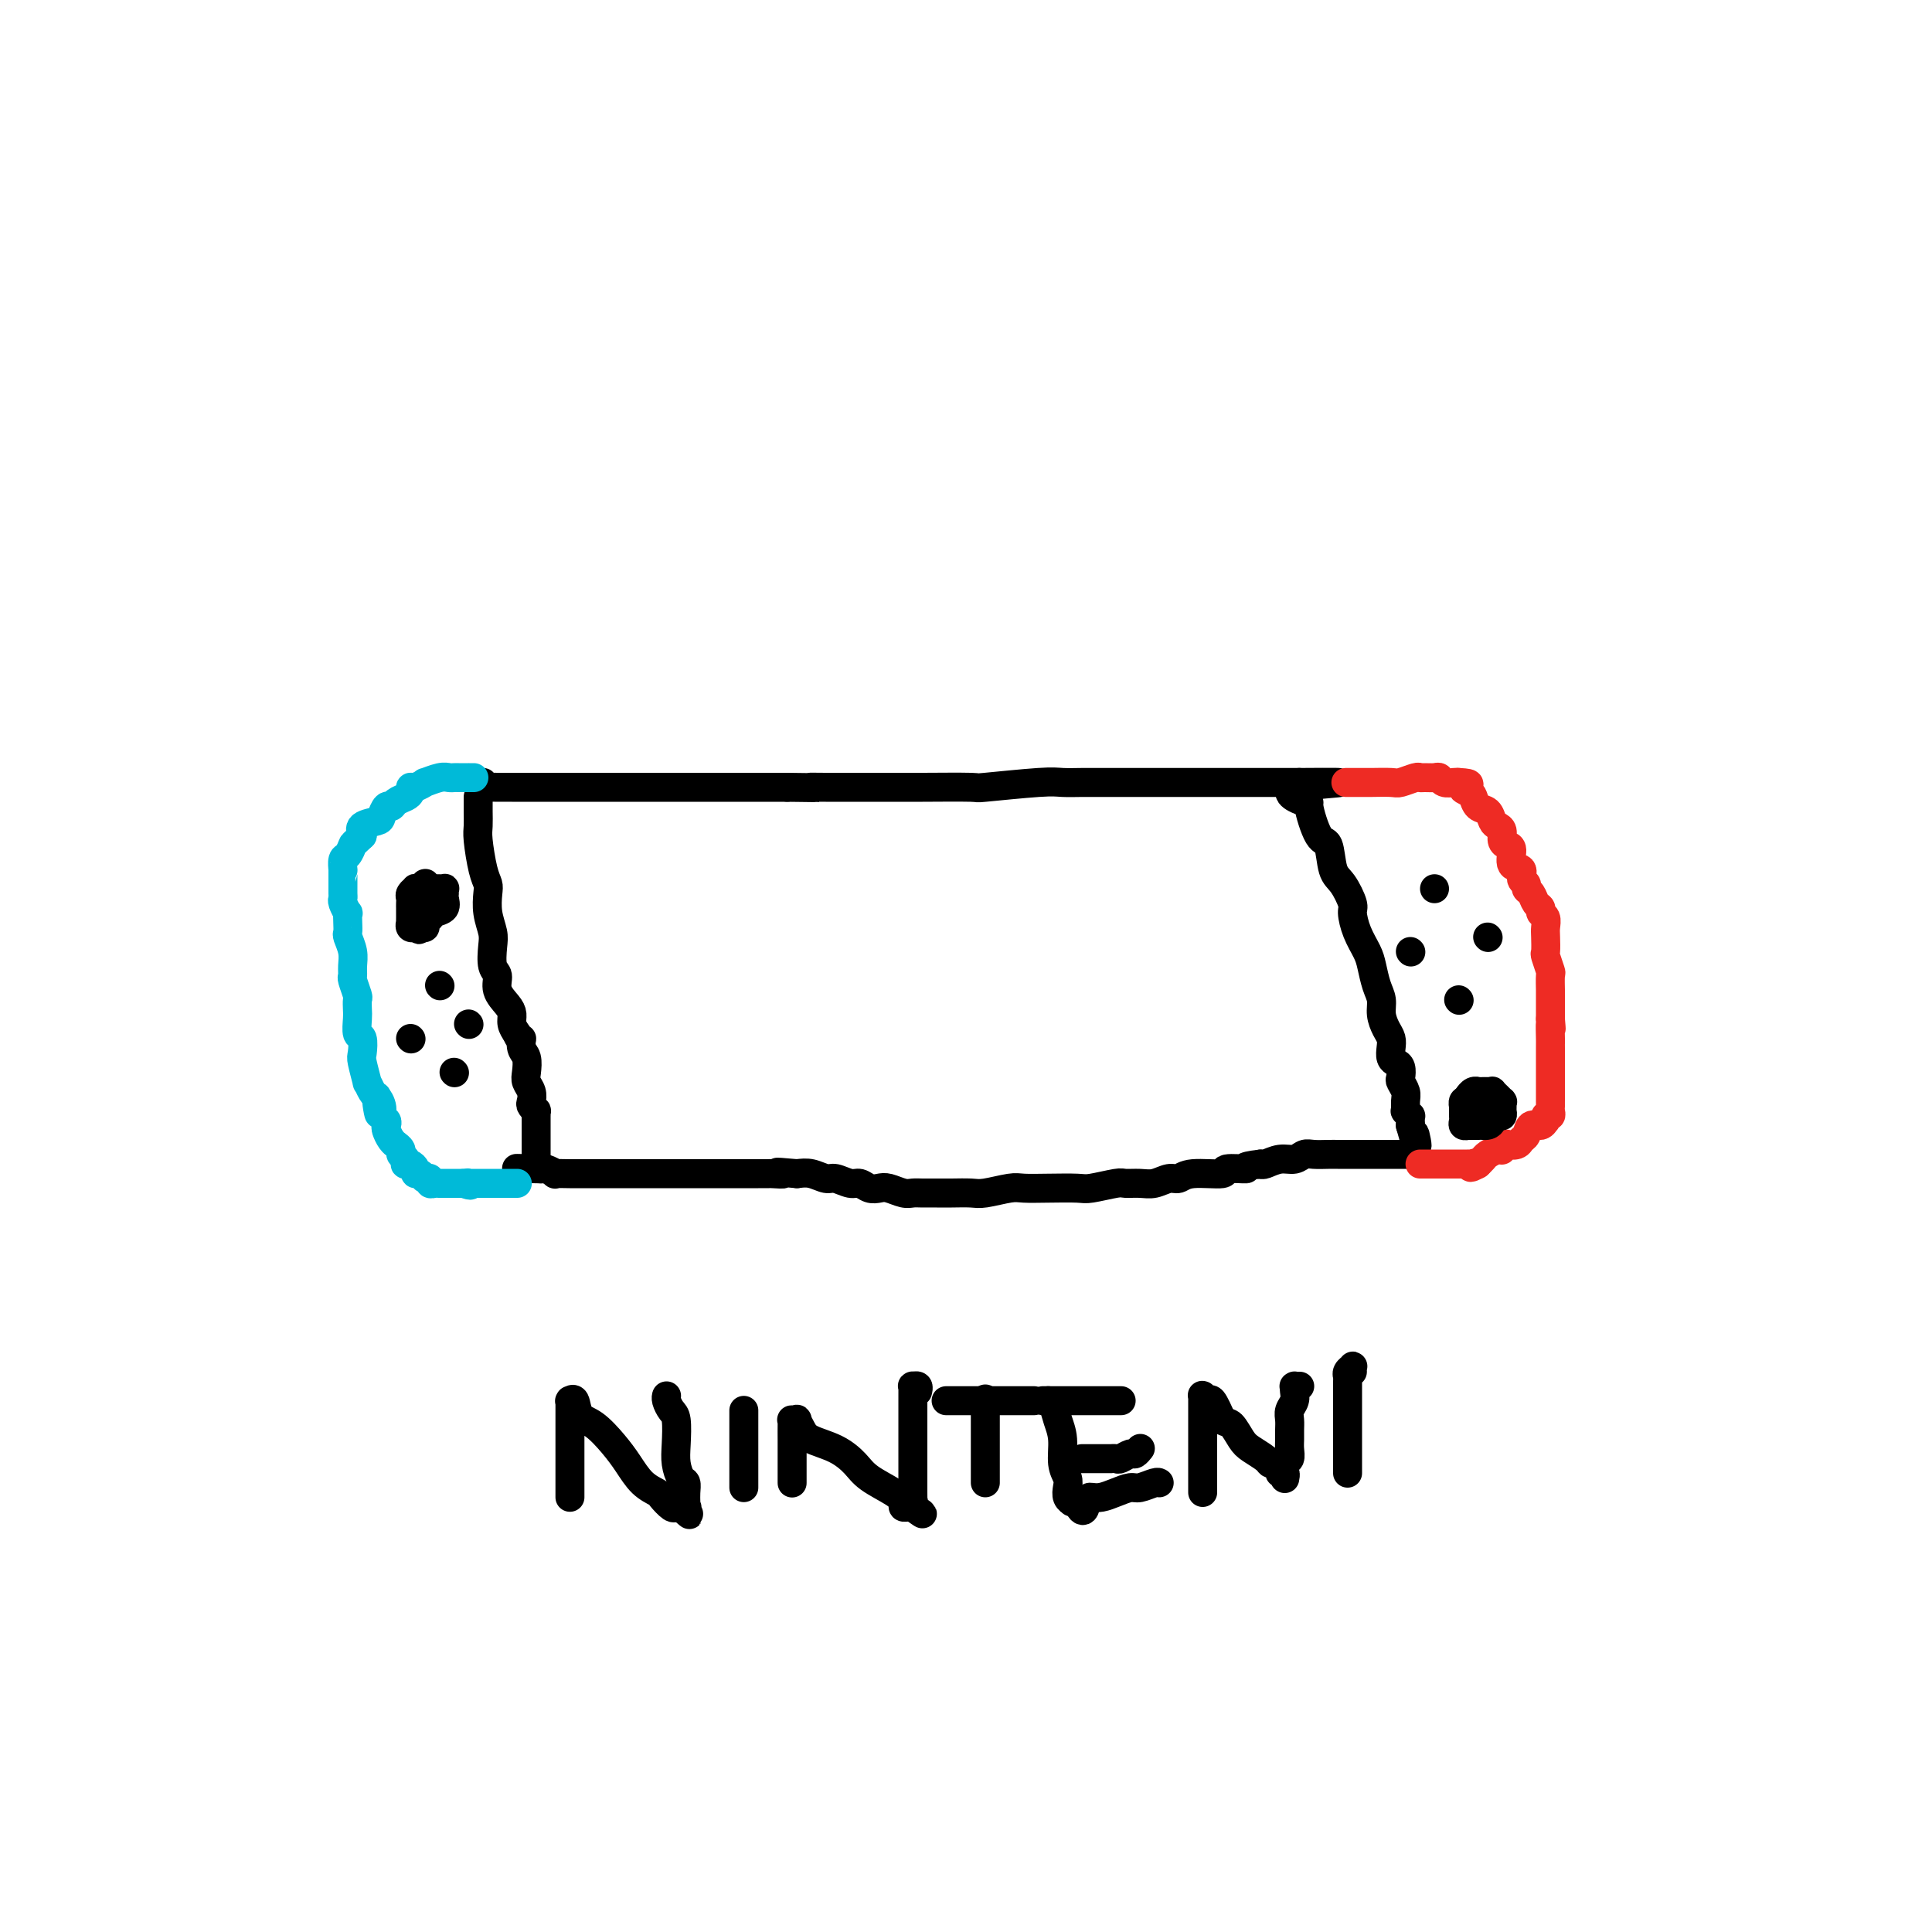 <svg viewBox='0 0 400 400' version='1.1' xmlns='http://www.w3.org/2000/svg' xmlns:xlink='http://www.w3.org/1999/xlink'><g fill='none' stroke='rgb(0,0,0)' stroke-width='6' stroke-linecap='round' stroke-linejoin='round'><path d='M99,165c0.002,0.274 0.003,0.549 0,1c-0.003,0.451 -0.011,1.080 0,2c0.011,0.920 0.042,2.132 0,3c-0.042,0.868 -0.156,1.393 0,3c0.156,1.607 0.581,4.296 1,6c0.419,1.704 0.830,2.422 1,3c0.170,0.578 0.097,1.016 0,2c-0.097,0.984 -0.218,2.514 0,4c0.218,1.486 0.775,2.929 1,4c0.225,1.071 0.119,1.771 0,3c-0.119,1.229 -0.252,2.987 0,4c0.252,1.013 0.890,1.283 1,2c0.110,0.717 -0.308,1.883 0,3c0.308,1.117 1.340,2.186 2,3c0.660,0.814 0.947,1.373 1,2c0.053,0.627 -0.128,1.322 0,2c0.128,0.678 0.564,1.339 1,2'/><path d='M107,214c1.016,2.292 1.056,1.023 1,1c-0.056,-0.023 -0.207,1.201 0,2c0.207,0.799 0.774,1.174 1,2c0.226,0.826 0.112,2.105 0,3c-0.112,0.895 -0.222,1.407 0,2c0.222,0.593 0.778,1.268 1,2c0.222,0.732 0.112,1.521 0,2c-0.112,0.479 -0.226,0.648 0,1c0.226,0.352 0.793,0.887 1,1c0.207,0.113 0.056,-0.196 0,0c-0.056,0.196 -0.015,0.895 0,1c0.015,0.105 0.004,-0.386 0,0c-0.004,0.386 -0.001,1.649 0,2c0.001,0.351 0.000,-0.208 0,0c-0.000,0.208 -0.000,1.184 0,2c0.000,0.816 0.000,1.473 0,2c-0.000,0.527 -0.000,0.925 0,1c0.000,0.075 0.000,-0.172 0,0c-0.000,0.172 -0.000,0.763 0,1c0.000,0.237 0.000,0.118 0,0'/><path d='M100,162c-0.065,0.423 -0.129,0.845 0,1c0.129,0.155 0.453,0.041 1,0c0.547,-0.041 1.318,-0.011 2,0c0.682,0.011 1.275,0.003 3,0c1.725,-0.003 4.582,-0.001 7,0c2.418,0.001 4.397,0.000 7,0c2.603,-0.000 5.830,-0.000 8,0c2.170,0.000 3.283,0.000 5,0c1.717,-0.000 4.037,-0.000 6,0c1.963,0.000 3.568,0.000 5,0c1.432,-0.000 2.690,-0.000 4,0c1.310,0.000 2.671,0.000 4,0c1.329,-0.000 2.627,-0.000 4,0c1.373,0.000 2.821,0.000 4,0c1.179,-0.000 2.090,-0.000 3,0'/><path d='M163,163c10.737,0.155 6.080,0.041 5,0c-1.080,-0.041 1.418,-0.011 3,0c1.582,0.011 2.247,0.003 3,0c0.753,-0.003 1.594,-0.001 3,0c1.406,0.001 3.376,0.001 5,0c1.624,-0.001 2.903,-0.004 4,0c1.097,0.004 2.011,0.015 5,0c2.989,-0.015 8.054,-0.057 10,0c1.946,0.057 0.775,0.211 3,0c2.225,-0.211 7.846,-0.789 11,-1c3.154,-0.211 3.840,-0.057 5,0c1.160,0.057 2.793,0.015 4,0c1.207,-0.015 1.988,-0.004 3,0c1.012,0.004 2.256,0.001 3,0c0.744,-0.001 0.987,-0.000 2,0c1.013,0.000 2.795,0.000 4,0c1.205,-0.000 1.831,-0.000 3,0c1.169,0.000 2.880,0.000 4,0c1.120,-0.000 1.648,-0.000 3,0c1.352,0.000 3.527,0.000 5,0c1.473,-0.000 2.244,-0.000 3,0c0.756,0.000 1.498,0.000 3,0c1.502,-0.000 3.764,-0.000 5,0c1.236,0.000 1.445,0.000 2,0c0.555,-0.000 1.455,-0.000 2,0c0.545,0.000 0.734,0.000 1,0c0.266,-0.000 0.610,-0.000 1,0c0.390,0.000 0.826,0.000 1,0c0.174,-0.000 0.087,-0.000 0,0'/><path d='M269,162c16.347,-0.119 4.215,0.083 0,1c-4.215,0.917 -0.514,2.550 1,3c1.514,0.450 0.842,-0.282 1,1c0.158,1.282 1.146,4.578 2,6c0.854,1.422 1.573,0.970 2,2c0.427,1.030 0.561,3.541 1,5c0.439,1.459 1.182,1.864 2,3c0.818,1.136 1.711,3.002 2,4c0.289,0.998 -0.025,1.128 0,2c0.025,0.872 0.389,2.488 1,4c0.611,1.512 1.469,2.922 2,4c0.531,1.078 0.733,1.826 1,3c0.267,1.174 0.597,2.776 1,4c0.403,1.224 0.879,2.071 1,3c0.121,0.929 -0.112,1.940 0,3c0.112,1.060 0.569,2.168 1,3c0.431,0.832 0.837,1.388 1,2c0.163,0.612 0.082,1.281 0,2c-0.082,0.719 -0.167,1.487 0,2c0.167,0.513 0.584,0.770 1,1c0.416,0.230 0.829,0.431 1,1c0.171,0.569 0.099,1.505 0,2c-0.099,0.495 -0.224,0.548 0,1c0.224,0.452 0.796,1.302 1,2c0.204,0.698 0.041,1.244 0,2c-0.041,0.756 0.042,1.722 0,2c-0.042,0.278 -0.207,-0.133 0,0c0.207,0.133 0.788,0.809 1,1c0.212,0.191 0.057,-0.102 0,0c-0.057,0.102 -0.016,0.601 0,1c0.016,0.399 0.008,0.700 0,1'/><path d='M292,233c2.083,7.445 1.290,3.056 1,2c-0.290,-1.056 -0.078,1.220 0,2c0.078,0.780 0.021,0.066 0,0c-0.021,-0.066 -0.006,0.518 0,1c0.006,0.482 0.001,0.861 0,1c-0.001,0.139 0.000,0.037 0,0c-0.000,-0.037 -0.002,-0.010 0,0c0.002,0.010 0.008,0.003 0,0c-0.008,-0.003 -0.029,-0.001 0,0c0.029,0.001 0.109,0.000 0,0c-0.109,-0.000 -0.407,-0.000 -1,0c-0.593,0.000 -1.482,0.000 -2,0c-0.518,-0.000 -0.666,-0.000 -1,0c-0.334,0.000 -0.855,0.000 -1,0c-0.145,-0.000 0.085,-0.000 0,0c-0.085,0.000 -0.484,0.000 -1,0c-0.516,-0.000 -1.148,-0.000 -2,0c-0.852,0.000 -1.923,0.000 -3,0c-1.077,-0.000 -2.162,-0.001 -3,0c-0.838,0.001 -1.431,0.004 -2,0c-0.569,-0.004 -1.114,-0.016 -2,0c-0.886,0.016 -2.115,0.061 -3,0c-0.885,-0.061 -1.428,-0.226 -2,0c-0.572,0.226 -1.174,0.844 -2,1c-0.826,0.156 -1.876,-0.150 -3,0c-1.124,0.150 -2.321,0.757 -3,1c-0.679,0.243 -0.839,0.121 -1,0'/><path d='M261,241c-4.916,0.553 -2.707,0.937 -3,1c-0.293,0.063 -3.089,-0.194 -4,0c-0.911,0.194 0.062,0.840 -1,1c-1.062,0.160 -4.160,-0.168 -6,0c-1.840,0.168 -2.423,0.830 -3,1c-0.577,0.170 -1.149,-0.152 -2,0c-0.851,0.152 -1.982,0.776 -3,1c-1.018,0.224 -1.922,0.046 -3,0c-1.078,-0.046 -2.331,0.040 -3,0c-0.669,-0.040 -0.753,-0.207 -2,0c-1.247,0.207 -3.658,0.786 -5,1c-1.342,0.214 -1.616,0.061 -3,0c-1.384,-0.061 -3.878,-0.030 -6,0c-2.122,0.030 -3.874,0.061 -5,0c-1.126,-0.061 -1.627,-0.212 -3,0c-1.373,0.212 -3.617,0.789 -5,1c-1.383,0.211 -1.904,0.056 -3,0c-1.096,-0.056 -2.768,-0.014 -4,0c-1.232,0.014 -2.024,0.000 -3,0c-0.976,-0.000 -2.134,0.014 -3,0c-0.866,-0.014 -1.439,-0.055 -2,0c-0.561,0.055 -1.109,0.207 -2,0c-0.891,-0.207 -2.124,-0.772 -3,-1c-0.876,-0.228 -1.393,-0.118 -2,0c-0.607,0.118 -1.302,0.243 -2,0c-0.698,-0.243 -1.397,-0.853 -2,-1c-0.603,-0.147 -1.109,0.171 -2,0c-0.891,-0.171 -2.167,-0.829 -3,-1c-0.833,-0.171 -1.224,0.146 -2,0c-0.776,-0.146 -1.936,-0.756 -3,-1c-1.064,-0.244 -2.032,-0.122 -3,0'/><path d='M165,243c-6.602,-0.619 -3.606,-0.166 -3,0c0.606,0.166 -1.177,0.044 -2,0c-0.823,-0.044 -0.686,-0.012 -1,0c-0.314,0.012 -1.080,0.003 -2,0c-0.920,-0.003 -1.994,-0.001 -3,0c-1.006,0.001 -1.946,0.000 -3,0c-1.054,-0.000 -2.224,-0.000 -3,0c-0.776,0.000 -1.157,0.000 -2,0c-0.843,-0.000 -2.148,-0.000 -3,0c-0.852,0.000 -1.252,0.000 -2,0c-0.748,-0.000 -1.843,-0.000 -3,0c-1.157,0.000 -2.376,0.000 -3,0c-0.624,-0.000 -0.654,-0.000 -1,0c-0.346,0.000 -1.010,0.000 -2,0c-0.990,-0.000 -2.307,-0.000 -3,0c-0.693,0.000 -0.764,0.000 -1,0c-0.236,-0.000 -0.638,-0.000 -1,0c-0.362,0.000 -0.685,0.000 -1,0c-0.315,-0.000 -0.622,-0.000 -1,0c-0.378,0.000 -0.826,0.000 -1,0c-0.174,-0.000 -0.074,-0.000 0,0c0.074,0.000 0.120,0.000 0,0c-0.120,-0.000 -0.408,-0.000 -1,0c-0.592,0.000 -1.488,0.001 -2,0c-0.512,-0.001 -0.641,-0.004 -1,0c-0.359,0.004 -0.947,0.015 -2,0c-1.053,-0.015 -2.569,-0.057 -3,0c-0.431,0.057 0.225,0.211 0,0c-0.225,-0.211 -1.330,-0.788 -2,-1c-0.670,-0.212 -0.906,-0.061 -1,0c-0.094,0.061 -0.047,0.030 0,0'/><path d='M112,242c-8.833,-0.167 -4.417,-0.083 0,0'/></g>
<g fill='none' stroke='rgb(238,43,36)' stroke-width='6' stroke-linecap='round' stroke-linejoin='round'><path d='M279,162c-0.309,0.001 -0.618,0.001 0,0c0.618,-0.001 2.162,-0.004 3,0c0.838,0.004 0.970,0.015 2,0c1.030,-0.015 2.957,-0.057 4,0c1.043,0.057 1.200,0.212 2,0c0.800,-0.212 2.242,-0.790 3,-1c0.758,-0.210 0.832,-0.053 1,0c0.168,0.053 0.430,0.000 1,0c0.570,-0.000 1.448,0.052 2,0c0.552,-0.052 0.777,-0.210 1,0c0.223,0.210 0.445,0.787 1,1c0.555,0.213 1.444,0.061 2,0c0.556,-0.061 0.778,-0.030 1,0'/><path d='M302,162c3.738,0.174 1.583,0.609 1,1c-0.583,0.391 0.407,0.738 1,1c0.593,0.262 0.788,0.437 1,1c0.212,0.563 0.439,1.512 1,2c0.561,0.488 1.456,0.516 2,1c0.544,0.484 0.737,1.426 1,2c0.263,0.574 0.597,0.782 1,1c0.403,0.218 0.876,0.448 1,1c0.124,0.552 -0.103,1.428 0,2c0.103,0.572 0.534,0.839 1,1c0.466,0.161 0.966,0.214 1,1c0.034,0.786 -0.398,2.305 0,3c0.398,0.695 1.626,0.566 2,1c0.374,0.434 -0.107,1.429 0,2c0.107,0.571 0.803,0.716 1,1c0.197,0.284 -0.106,0.706 0,1c0.106,0.294 0.621,0.459 1,1c0.379,0.541 0.623,1.458 1,2c0.377,0.542 0.885,0.710 1,1c0.115,0.290 -0.165,0.702 0,1c0.165,0.298 0.775,0.483 1,1c0.225,0.517 0.064,1.365 0,2c-0.064,0.635 -0.031,1.057 0,2c0.031,0.943 0.061,2.407 0,3c-0.061,0.593 -0.212,0.314 0,1c0.212,0.686 0.789,2.337 1,3c0.211,0.663 0.057,0.338 0,1c-0.057,0.662 -0.015,2.312 0,3c0.015,0.688 0.004,0.416 0,1c-0.004,0.584 -0.001,2.024 0,3c0.001,0.976 0.001,1.488 0,2'/><path d='M321,211c0.309,3.617 0.083,1.158 0,1c-0.083,-0.158 -0.022,1.984 0,3c0.022,1.016 0.006,0.905 0,1c-0.006,0.095 -0.002,0.396 0,1c0.002,0.604 0.000,1.512 0,2c-0.000,0.488 -0.000,0.555 0,1c0.000,0.445 0.000,1.267 0,2c-0.000,0.733 0.000,1.376 0,2c-0.000,0.624 -0.000,1.228 0,2c0.000,0.772 0.001,1.714 0,2c-0.001,0.286 -0.004,-0.082 0,0c0.004,0.082 0.015,0.615 0,1c-0.015,0.385 -0.056,0.624 0,1c0.056,0.376 0.209,0.890 0,1c-0.209,0.110 -0.781,-0.182 -1,0c-0.219,0.182 -0.086,0.840 0,1c0.086,0.160 0.125,-0.179 0,0c-0.125,0.179 -0.413,0.875 -1,1c-0.587,0.125 -1.471,-0.320 -2,0c-0.529,0.320 -0.701,1.405 -1,2c-0.299,0.595 -0.725,0.699 -1,1c-0.275,0.301 -0.399,0.799 -1,1c-0.601,0.201 -1.680,0.106 -2,0c-0.320,-0.106 0.118,-0.221 0,0c-0.118,0.221 -0.791,0.780 -1,1c-0.209,0.220 0.045,0.101 0,0c-0.045,-0.101 -0.391,-0.185 -1,0c-0.609,0.185 -1.483,0.637 -2,1c-0.517,0.363 -0.678,0.636 -1,1c-0.322,0.364 -0.806,0.818 -1,1c-0.194,0.182 -0.097,0.091 0,0'/><path d='M306,241c-2.410,1.392 -1.434,0.373 -1,0c0.434,-0.373 0.326,-0.100 0,0c-0.326,0.100 -0.871,0.027 -1,0c-0.129,-0.027 0.158,-0.007 0,0c-0.158,0.007 -0.760,0.002 -1,0c-0.240,-0.002 -0.119,-0.001 0,0c0.119,0.001 0.236,0.000 0,0c-0.236,-0.000 -0.827,-0.000 -1,0c-0.173,0.000 0.070,0.000 0,0c-0.070,-0.000 -0.452,-0.000 -1,0c-0.548,0.000 -1.261,0.000 -2,0c-0.739,-0.000 -1.504,-0.000 -2,0c-0.496,0.000 -0.721,0.000 -1,0c-0.279,-0.000 -0.611,-0.000 -1,0c-0.389,0.000 -0.836,0.000 -1,0c-0.164,-0.000 -0.044,-0.000 0,0c0.044,0.000 0.013,0.000 0,0c-0.013,-0.000 -0.006,-0.000 0,0'/></g>
<g fill='none' stroke='rgb(0,186,216)' stroke-width='6' stroke-linecap='round' stroke-linejoin='round'><path d='M98,161c-0.034,0.000 -0.068,0.000 0,0c0.068,-0.000 0.240,-0.000 0,0c-0.240,0.000 -0.890,0.000 -1,0c-0.110,-0.000 0.320,-0.001 0,0c-0.320,0.001 -1.390,0.004 -2,0c-0.610,-0.004 -0.761,-0.016 -1,0c-0.239,0.016 -0.568,0.061 -1,0c-0.432,-0.061 -0.967,-0.227 -2,0c-1.033,0.227 -2.563,0.848 -3,1c-0.437,0.152 0.221,-0.167 0,0c-0.221,0.167 -1.320,0.818 -2,1c-0.680,0.182 -0.942,-0.105 -1,0c-0.058,0.105 0.087,0.601 0,1c-0.087,0.399 -0.405,0.702 -1,1c-0.595,0.298 -1.467,0.591 -2,1c-0.533,0.409 -0.728,0.935 -1,1c-0.272,0.065 -0.620,-0.331 -1,0c-0.380,0.331 -0.793,1.388 -1,2c-0.207,0.612 -0.210,0.780 -1,1c-0.790,0.220 -2.369,0.491 -3,1c-0.631,0.509 -0.316,1.254 0,2'/><path d='M75,173c-1.956,1.886 -1.845,1.601 -2,2c-0.155,0.399 -0.578,1.482 -1,2c-0.422,0.518 -0.845,0.470 -1,1c-0.155,0.530 -0.042,1.637 0,2c0.042,0.363 0.011,-0.019 0,0c-0.011,0.019 -0.004,0.437 0,1c0.004,0.563 0.005,1.269 0,2c-0.005,0.731 -0.015,1.487 0,2c0.015,0.513 0.057,0.784 0,1c-0.057,0.216 -0.211,0.377 0,1c0.211,0.623 0.788,1.710 1,2c0.212,0.290 0.061,-0.215 0,0c-0.061,0.215 -0.030,1.149 0,2c0.030,0.851 0.061,1.619 0,2c-0.061,0.381 -0.214,0.376 0,1c0.214,0.624 0.793,1.877 1,3c0.207,1.123 0.041,2.117 0,3c-0.041,0.883 0.041,1.654 0,2c-0.041,0.346 -0.207,0.265 0,1c0.207,0.735 0.787,2.285 1,3c0.213,0.715 0.061,0.595 0,1c-0.061,0.405 -0.030,1.334 0,2c0.030,0.666 0.060,1.068 0,2c-0.060,0.932 -0.208,2.395 0,3c0.208,0.605 0.773,0.353 1,1c0.227,0.647 0.116,2.194 0,3c-0.116,0.806 -0.238,0.871 0,2c0.238,1.129 0.837,3.323 1,4c0.163,0.677 -0.110,-0.164 0,0c0.110,0.164 0.603,1.333 1,2c0.397,0.667 0.699,0.834 1,1'/><path d='M78,227c1.018,6.692 0.063,2.423 0,1c-0.063,-1.423 0.767,-0.001 1,1c0.233,1.001 -0.131,1.581 0,2c0.131,0.419 0.757,0.677 1,1c0.243,0.323 0.102,0.713 0,1c-0.102,0.287 -0.167,0.472 0,1c0.167,0.528 0.566,1.398 1,2c0.434,0.602 0.905,0.935 1,1c0.095,0.065 -0.185,-0.136 0,0c0.185,0.136 0.833,0.611 1,1c0.167,0.389 -0.149,0.692 0,1c0.149,0.308 0.762,0.621 1,1c0.238,0.379 0.102,0.824 0,1c-0.102,0.176 -0.168,0.085 0,0c0.168,-0.085 0.571,-0.163 1,0c0.429,0.163 0.886,0.565 1,1c0.114,0.435 -0.114,0.901 0,1c0.114,0.099 0.570,-0.171 1,0c0.430,0.171 0.832,0.782 1,1c0.168,0.218 0.100,0.044 0,0c-0.100,-0.044 -0.233,0.041 0,0c0.233,-0.041 0.831,-0.207 1,0c0.169,0.207 -0.091,0.788 0,1c0.091,0.212 0.533,0.057 1,0c0.467,-0.057 0.961,-0.015 1,0c0.039,0.015 -0.375,0.004 0,0c0.375,-0.004 1.540,-0.001 2,0c0.460,0.001 0.216,0.000 0,0c-0.216,-0.000 -0.404,-0.000 0,0c0.404,0.000 1.401,0.000 2,0c0.599,-0.000 0.799,-0.000 1,0'/><path d='M96,245c2.093,0.774 1.324,0.207 1,0c-0.324,-0.207 -0.203,-0.056 0,0c0.203,0.056 0.488,0.015 1,0c0.512,-0.015 1.250,-0.004 2,0c0.750,0.004 1.511,0.001 2,0c0.489,-0.001 0.705,-0.000 1,0c0.295,0.000 0.668,0.000 1,0c0.332,-0.000 0.624,-0.000 1,0c0.376,0.000 0.837,0.000 1,0c0.163,-0.000 0.030,-0.000 0,0c-0.030,0.000 0.045,0.000 0,0c-0.045,-0.000 -0.208,-0.000 0,0c0.208,0.000 0.787,0.000 1,0c0.213,-0.000 0.061,-0.000 0,0c-0.061,0.000 -0.030,0.000 0,0'/></g>
<g fill='none' stroke='rgb(0,0,0)' stroke-width='6' stroke-linecap='round' stroke-linejoin='round'><path d='M297,184c0.000,0.000 0.000,0.000 0,0c0.000,0.000 0.000,0.000 0,0'/><path d='M292,197c0.000,0.000 0.100,0.100 0.1,0.1'/><path d='M308,194c0.000,0.000 0.100,0.100 0.1,0.1'/><path d='M302,207c0.000,0.000 0.100,0.100 0.1,0.1'/><path d='M304,228c0.002,0.111 0.003,0.222 0,0c-0.003,-0.222 -0.011,-0.777 0,-1c0.011,-0.223 0.040,-0.112 0,0c-0.040,0.112 -0.150,0.226 0,0c0.150,-0.226 0.561,-0.793 1,-1c0.439,-0.207 0.905,-0.056 1,0c0.095,0.056 -0.181,0.015 0,0c0.181,-0.015 0.818,-0.005 1,0c0.182,0.005 -0.091,0.005 0,0c0.091,-0.005 0.545,-0.017 1,0c0.455,0.017 0.910,0.061 1,0c0.090,-0.061 -0.186,-0.227 0,0c0.186,0.227 0.834,0.846 1,1c0.166,0.154 -0.152,-0.155 0,0c0.152,0.155 0.773,0.776 1,1c0.227,0.224 0.061,0.050 0,0c-0.061,-0.050 -0.017,0.024 0,0c0.017,-0.024 0.005,-0.146 0,0c-0.005,0.146 -0.004,0.560 0,1c0.004,0.440 0.011,0.906 0,1c-0.011,0.094 -0.042,-0.185 0,0c0.042,0.185 0.156,0.833 0,1c-0.156,0.167 -0.580,-0.147 -1,0c-0.420,0.147 -0.834,0.756 -1,1c-0.166,0.244 -0.083,0.122 0,0'/><path d='M309,232c-0.395,1.155 -1.381,1.041 -2,1c-0.619,-0.041 -0.870,-0.011 -1,0c-0.130,0.011 -0.140,0.003 0,0c0.140,-0.003 0.431,-0.001 0,0c-0.431,0.001 -1.583,0.001 -2,0c-0.417,-0.001 -0.098,-0.003 0,0c0.098,0.003 -0.026,0.011 0,0c0.026,-0.011 0.203,-0.040 0,0c-0.203,0.040 -0.787,0.150 -1,0c-0.213,-0.150 -0.057,-0.561 0,-1c0.057,-0.439 0.015,-0.906 0,-1c-0.015,-0.094 -0.004,0.186 0,0c0.004,-0.186 0.000,-0.838 0,-1c-0.000,-0.162 0.003,0.167 0,0c-0.003,-0.167 -0.012,-0.828 0,-1c0.012,-0.172 0.045,0.146 0,0c-0.045,-0.146 -0.170,-0.757 0,-1c0.170,-0.243 0.634,-0.118 1,0c0.366,0.118 0.634,0.228 1,0c0.366,-0.228 0.829,-0.793 1,-1c0.171,-0.207 0.050,-0.055 0,0c-0.050,0.055 -0.027,0.014 0,0c0.027,-0.014 0.060,0.000 0,0c-0.060,-0.000 -0.212,-0.014 0,0c0.212,0.014 0.789,0.055 1,0c0.211,-0.055 0.057,-0.207 0,0c-0.057,0.207 -0.016,0.773 0,1c0.016,0.227 0.008,0.113 0,0'/><path d='M88,189c0.000,-0.025 0.000,-0.049 0,0c-0.000,0.049 -0.000,0.172 0,0c0.000,-0.172 0.000,-0.639 0,-1c-0.000,-0.361 -0.001,-0.618 0,-1c0.001,-0.382 0.004,-0.891 0,-1c-0.004,-0.109 -0.016,0.181 0,0c0.016,-0.181 0.060,-0.833 0,-1c-0.060,-0.167 -0.222,0.151 0,0c0.222,-0.151 0.829,-0.773 1,-1c0.171,-0.227 -0.094,-0.061 0,0c0.094,0.061 0.547,0.015 1,0c0.453,-0.015 0.906,-0.001 1,0c0.094,0.001 -0.171,-0.012 0,0c0.171,0.012 0.780,0.048 1,0c0.220,-0.048 0.052,-0.182 0,0c-0.052,0.182 0.011,0.679 0,1c-0.011,0.321 -0.098,0.467 0,1c0.098,0.533 0.381,1.453 0,2c-0.381,0.547 -1.425,0.721 -2,1c-0.575,0.279 -0.680,0.662 -1,1c-0.320,0.338 -0.855,0.629 -1,1c-0.145,0.371 0.102,0.820 0,1c-0.102,0.180 -0.551,0.090 -1,0'/><path d='M87,192c-0.708,0.927 0.020,0.244 0,0c-0.020,-0.244 -0.790,-0.051 -1,0c-0.210,0.051 0.140,-0.042 0,0c-0.140,0.042 -0.770,0.218 -1,0c-0.230,-0.218 -0.062,-0.829 0,-1c0.062,-0.171 0.017,0.097 0,0c-0.017,-0.097 -0.004,-0.561 0,-1c0.004,-0.439 0.001,-0.854 0,-1c-0.001,-0.146 -0.000,-0.024 0,0c0.000,0.024 0.000,-0.049 0,0c-0.000,0.049 0.000,0.220 0,0c-0.000,-0.220 -0.001,-0.832 0,-1c0.001,-0.168 0.004,0.109 0,0c-0.004,-0.109 -0.016,-0.604 0,-1c0.016,-0.396 0.060,-0.694 0,-1c-0.060,-0.306 -0.222,-0.622 0,-1c0.222,-0.378 0.830,-0.819 1,-1c0.170,-0.181 -0.098,-0.101 0,0c0.098,0.101 0.562,0.222 1,0c0.438,-0.222 0.849,-0.789 1,-1c0.151,-0.211 0.040,-0.068 0,0c-0.040,0.068 -0.011,0.059 0,0c0.011,-0.059 0.003,-0.170 0,0c-0.003,0.170 -0.001,0.620 0,1c0.001,0.380 0.000,0.689 0,1c-0.000,0.311 -0.000,0.622 0,1c0.000,0.378 0.000,0.822 0,1c-0.000,0.178 -0.000,0.089 0,0'/><path d='M91,204c0.000,0.000 0.100,0.100 0.1,0.1'/><path d='M85,215c0.000,0.000 0.100,0.100 0.1,0.1'/><path d='M97,212c0.000,0.000 0.100,0.100 0.1,0.1'/><path d='M94,222c0.000,0.000 0.100,0.100 0.1,0.1'/><path d='M118,310c0.000,-0.313 0.000,-0.626 0,-1c-0.000,-0.374 -0.000,-0.810 0,-1c0.000,-0.190 0.000,-0.133 0,-1c-0.000,-0.867 -0.000,-2.657 0,-4c0.000,-1.343 0.000,-2.239 0,-3c-0.000,-0.761 -0.000,-1.388 0,-2c0.000,-0.612 0.000,-1.210 0,-2c-0.000,-0.790 -0.000,-1.770 0,-2c0.000,-0.230 0.000,0.292 0,0c-0.000,-0.292 -0.000,-1.399 0,-2c0.000,-0.601 0.000,-0.697 0,-1c-0.000,-0.303 -0.001,-0.812 0,-1c0.001,-0.188 0.004,-0.053 0,0c-0.004,0.053 -0.013,0.024 0,0c0.013,-0.024 0.050,-0.044 0,0c-0.050,0.044 -0.187,0.153 0,0c0.187,-0.153 0.696,-0.569 1,0c0.304,0.569 0.401,2.123 1,3c0.599,0.877 1.698,1.075 3,2c1.302,0.925 2.806,2.575 4,4c1.194,1.425 2.078,2.624 3,4c0.922,1.376 1.882,2.929 3,4c1.118,1.071 2.393,1.660 3,2c0.607,0.340 0.544,0.431 1,1c0.456,0.569 1.430,1.615 2,2c0.570,0.385 0.734,0.110 1,0c0.266,-0.110 0.633,-0.055 1,0'/><path d='M141,312c3.497,3.094 0.741,0.829 0,0c-0.741,-0.829 0.533,-0.221 1,0c0.467,0.221 0.125,0.057 0,0c-0.125,-0.057 -0.034,-0.007 0,0c0.034,0.007 0.010,-0.030 0,0c-0.010,0.030 -0.005,0.126 0,0c0.005,-0.126 0.012,-0.473 0,-1c-0.012,-0.527 -0.042,-1.234 0,-2c0.042,-0.766 0.156,-1.592 0,-2c-0.156,-0.408 -0.580,-0.399 -1,-1c-0.420,-0.601 -0.834,-1.814 -1,-3c-0.166,-1.186 -0.083,-2.346 0,-4c0.083,-1.654 0.166,-3.802 0,-5c-0.166,-1.198 -0.580,-1.445 -1,-2c-0.420,-0.555 -0.844,-1.417 -1,-2c-0.156,-0.583 -0.042,-0.888 0,-1c0.042,-0.112 0.012,-0.032 0,0c-0.012,0.032 -0.006,0.016 0,0'/><path d='M154,308c0.000,-0.409 0.000,-0.818 0,-1c0.000,-0.182 0.000,-0.136 0,0c0.000,0.136 0.000,0.361 0,0c0.000,-0.361 0.000,-1.309 0,-2c0.000,-0.691 0.000,-1.127 0,-2c0.000,-0.873 0.000,-2.184 0,-3c0.000,-0.816 0.000,-1.136 0,-2c0.000,-0.864 0.000,-2.270 0,-3c-0.000,-0.730 0.000,-0.784 0,-1c0.000,-0.216 0.000,-0.594 0,-1c0.000,-0.406 0.000,-0.841 0,-1c0.000,-0.159 0.000,-0.043 0,0c0.000,0.043 0.000,0.011 0,0c0.000,-0.011 -0.000,-0.003 0,0c0.000,0.003 0.000,0.002 0,0'/><path d='M164,307c-0.000,-0.012 -0.000,-0.023 0,0c0.000,0.023 0.000,0.082 0,0c-0.000,-0.082 -0.000,-0.305 0,-1c0.000,-0.695 0.000,-1.860 0,-3c-0.000,-1.140 -0.001,-2.253 0,-3c0.001,-0.747 0.004,-1.128 0,-2c-0.004,-0.872 -0.016,-2.235 0,-3c0.016,-0.765 0.060,-0.931 0,-1c-0.060,-0.069 -0.223,-0.040 0,0c0.223,0.040 0.831,0.093 1,0c0.169,-0.093 -0.103,-0.331 0,0c0.103,0.331 0.581,1.232 1,2c0.419,0.768 0.780,1.403 2,2c1.220,0.597 3.297,1.158 5,2c1.703,0.842 3.030,1.967 4,3c0.970,1.033 1.583,1.976 3,3c1.417,1.024 3.636,2.131 5,3c1.364,0.869 1.871,1.501 2,2c0.129,0.499 -0.119,0.865 0,1c0.119,0.135 0.605,0.039 1,0c0.395,-0.039 0.697,-0.019 1,0'/><path d='M189,312c3.868,2.689 1.036,0.910 0,0c-1.036,-0.910 -0.278,-0.952 0,-1c0.278,-0.048 0.074,-0.101 0,0c-0.074,0.101 -0.020,0.356 0,0c0.020,-0.356 0.005,-1.323 0,-2c-0.005,-0.677 -0.001,-1.064 0,-2c0.001,-0.936 0.000,-2.422 0,-4c-0.000,-1.578 -0.000,-3.249 0,-5c0.000,-1.751 0.000,-3.583 0,-5c-0.000,-1.417 -0.001,-2.418 0,-3c0.001,-0.582 0.004,-0.745 0,-1c-0.004,-0.255 -0.015,-0.600 0,-1c0.015,-0.400 0.057,-0.853 0,-1c-0.057,-0.147 -0.211,0.013 0,0c0.211,-0.013 0.789,-0.199 1,0c0.211,0.199 0.057,0.784 0,1c-0.057,0.216 -0.016,0.062 0,0c0.016,-0.062 0.008,-0.031 0,0'/><path d='M204,290c0.000,-0.029 0.000,-0.058 0,0c0.000,0.058 0.000,0.203 0,0c0.000,-0.203 0.000,-0.755 0,0c0.000,0.755 0.000,2.818 0,4c0.000,1.182 -0.000,1.482 0,2c0.000,0.518 -0.000,1.253 0,2c0.000,0.747 0.000,1.506 0,2c0.000,0.494 0.000,0.723 0,1c0.000,0.277 -0.000,0.603 0,1c0.000,0.397 0.000,0.867 0,1c0.000,0.133 0.000,-0.069 0,0c0.000,0.069 0.000,0.411 0,1c0.000,0.589 0.000,1.426 0,2c0.000,0.574 -0.000,0.886 0,1c0.000,0.114 0.000,0.031 0,0c0.000,-0.031 0.000,-0.009 0,0c0.000,0.009 0.000,0.004 0,0'/><path d='M196,290c0.035,0.000 0.069,0.000 0,0c-0.069,0.000 -0.242,0.000 0,0c0.242,0.000 0.897,0.000 1,0c0.103,0.000 -0.348,0.000 0,0c0.348,0.000 1.493,0.000 2,0c0.507,0.000 0.374,0.000 1,0c0.626,0.000 2.009,0.000 3,0c0.991,0.000 1.590,0.000 3,0c1.410,0.000 3.632,0.000 5,0c1.368,0.000 1.883,0.000 2,0c0.117,0.000 -0.165,0.000 0,0c0.165,0.000 0.776,0.000 1,0c0.224,0.000 0.060,0.000 0,0c-0.060,-0.000 -0.017,-0.000 0,0c0.017,0.000 0.009,0.000 0,0'/><path d='M232,290c0.110,-0.000 0.220,-0.000 0,0c-0.220,0.000 -0.771,0.000 -1,0c-0.229,-0.000 -0.138,-0.000 0,0c0.138,0.000 0.321,0.000 0,0c-0.321,-0.000 -1.146,-0.000 -2,0c-0.854,0.000 -1.738,0.000 -2,0c-0.262,-0.000 0.098,-0.000 -1,0c-1.098,0.000 -3.653,0.000 -5,0c-1.347,-0.000 -1.486,-0.000 -2,0c-0.514,0.000 -1.402,0.000 -2,0c-0.598,-0.000 -0.907,-0.000 -1,0c-0.093,0.000 0.031,0.002 0,0c-0.031,-0.002 -0.216,-0.006 0,0c0.216,0.006 0.832,0.023 1,0c0.168,-0.023 -0.114,-0.085 0,0c0.114,0.085 0.623,0.316 1,1c0.377,0.684 0.623,1.821 1,3c0.377,1.179 0.885,2.399 1,4c0.115,1.601 -0.162,3.581 0,5c0.162,1.419 0.761,2.275 1,3c0.239,0.725 0.116,1.319 0,2c-0.116,0.681 -0.224,1.451 0,2c0.224,0.549 0.782,0.879 1,1c0.218,0.121 0.097,0.033 0,0c-0.097,-0.033 -0.171,-0.009 0,0c0.171,0.009 0.585,0.005 1,0'/><path d='M223,311c1.343,3.313 1.701,1.094 2,0c0.299,-1.094 0.540,-1.063 1,-1c0.460,0.063 1.139,0.157 2,0c0.861,-0.157 1.905,-0.564 3,-1c1.095,-0.436 2.241,-0.901 3,-1c0.759,-0.099 1.132,0.170 2,0c0.868,-0.170 2.233,-0.778 3,-1c0.767,-0.222 0.938,-0.060 1,0c0.062,0.060 0.017,0.016 0,0c-0.017,-0.016 -0.005,-0.005 0,0c0.005,0.005 0.002,0.002 0,0'/><path d='M225,302c-0.542,0.000 -1.085,0.000 -1,0c0.085,-0.000 0.797,-0.000 1,0c0.203,0.000 -0.104,0.000 0,0c0.104,-0.000 0.621,-0.000 1,0c0.379,0.000 0.622,0.000 1,0c0.378,-0.000 0.890,-0.000 1,0c0.110,0.000 -0.182,0.000 0,0c0.182,-0.000 0.837,-0.000 1,0c0.163,0.000 -0.164,0.001 0,0c0.164,-0.001 0.821,-0.004 1,0c0.179,0.004 -0.121,0.016 0,0c0.121,-0.016 0.663,-0.061 1,0c0.337,0.061 0.469,0.226 1,0c0.531,-0.226 1.462,-0.844 2,-1c0.538,-0.156 0.683,0.150 1,0c0.317,-0.150 0.805,-0.757 1,-1c0.195,-0.243 0.098,-0.121 0,0'/><path d='M249,309c0.000,-0.326 0.000,-0.653 0,-1c-0.000,-0.347 -0.000,-0.715 0,-1c0.000,-0.285 0.000,-0.485 0,-2c-0.000,-1.515 -0.000,-4.343 0,-6c0.000,-1.657 0.000,-2.143 0,-3c-0.000,-0.857 -0.000,-2.086 0,-3c0.000,-0.914 0.000,-1.512 0,-2c-0.000,-0.488 -0.000,-0.867 0,-1c0.000,-0.133 0.000,-0.021 0,0c-0.000,0.021 -0.001,-0.048 0,0c0.001,0.048 0.003,0.214 0,0c-0.003,-0.214 -0.013,-0.806 0,-1c0.013,-0.194 0.048,0.012 0,0c-0.048,-0.012 -0.178,-0.240 0,0c0.178,0.240 0.663,0.949 1,1c0.337,0.051 0.525,-0.557 1,0c0.475,0.557 1.238,2.278 2,4'/><path d='M253,294c0.971,0.688 1.398,0.409 2,1c0.602,0.591 1.379,2.053 2,3c0.621,0.947 1.084,1.381 2,2c0.916,0.619 2.283,1.424 3,2c0.717,0.576 0.784,0.924 1,1c0.216,0.076 0.580,-0.119 1,0c0.420,0.119 0.897,0.554 1,1c0.103,0.446 -0.169,0.904 0,1c0.169,0.096 0.777,-0.169 1,0c0.223,0.169 0.060,0.773 0,1c-0.060,0.227 -0.016,0.077 0,0c0.016,-0.077 0.003,-0.080 0,0c-0.003,0.080 0.003,0.244 0,0c-0.003,-0.244 -0.015,-0.894 0,-1c0.015,-0.106 0.057,0.334 0,0c-0.057,-0.334 -0.211,-1.440 0,-2c0.211,-0.560 0.789,-0.573 1,-1c0.211,-0.427 0.056,-1.269 0,-2c-0.056,-0.731 -0.011,-1.350 0,-2c0.011,-0.650 -0.011,-1.329 0,-2c0.011,-0.671 0.055,-1.332 0,-2c-0.055,-0.668 -0.211,-1.342 0,-2c0.211,-0.658 0.788,-1.301 1,-2c0.212,-0.699 0.061,-1.455 0,-2c-0.061,-0.545 -0.030,-0.878 0,-1c0.030,-0.122 0.061,-0.033 0,0c-0.061,0.033 -0.212,0.009 0,0c0.212,-0.009 0.789,-0.002 1,0c0.211,0.002 0.057,0.001 0,0c-0.057,-0.001 -0.016,-0.000 0,0c0.016,0.000 0.008,0.000 0,0'/><path d='M279,305c-0.000,-0.289 -0.000,-0.577 0,-1c0.000,-0.423 0.000,-0.980 0,-1c-0.000,-0.020 -0.000,0.497 0,0c0.000,-0.497 0.000,-2.007 0,-3c-0.000,-0.993 -0.000,-1.467 0,-2c0.000,-0.533 0.000,-1.123 0,-2c-0.000,-0.877 -0.001,-2.042 0,-3c0.001,-0.958 0.004,-1.710 0,-3c-0.004,-1.290 -0.015,-3.117 0,-4c0.015,-0.883 0.057,-0.821 0,-1c-0.057,-0.179 -0.211,-0.598 0,-1c0.211,-0.402 0.789,-0.788 1,-1c0.211,-0.212 0.057,-0.249 0,0c-0.057,0.249 -0.016,0.786 0,1c0.016,0.214 0.008,0.107 0,0'/></g>
</svg>